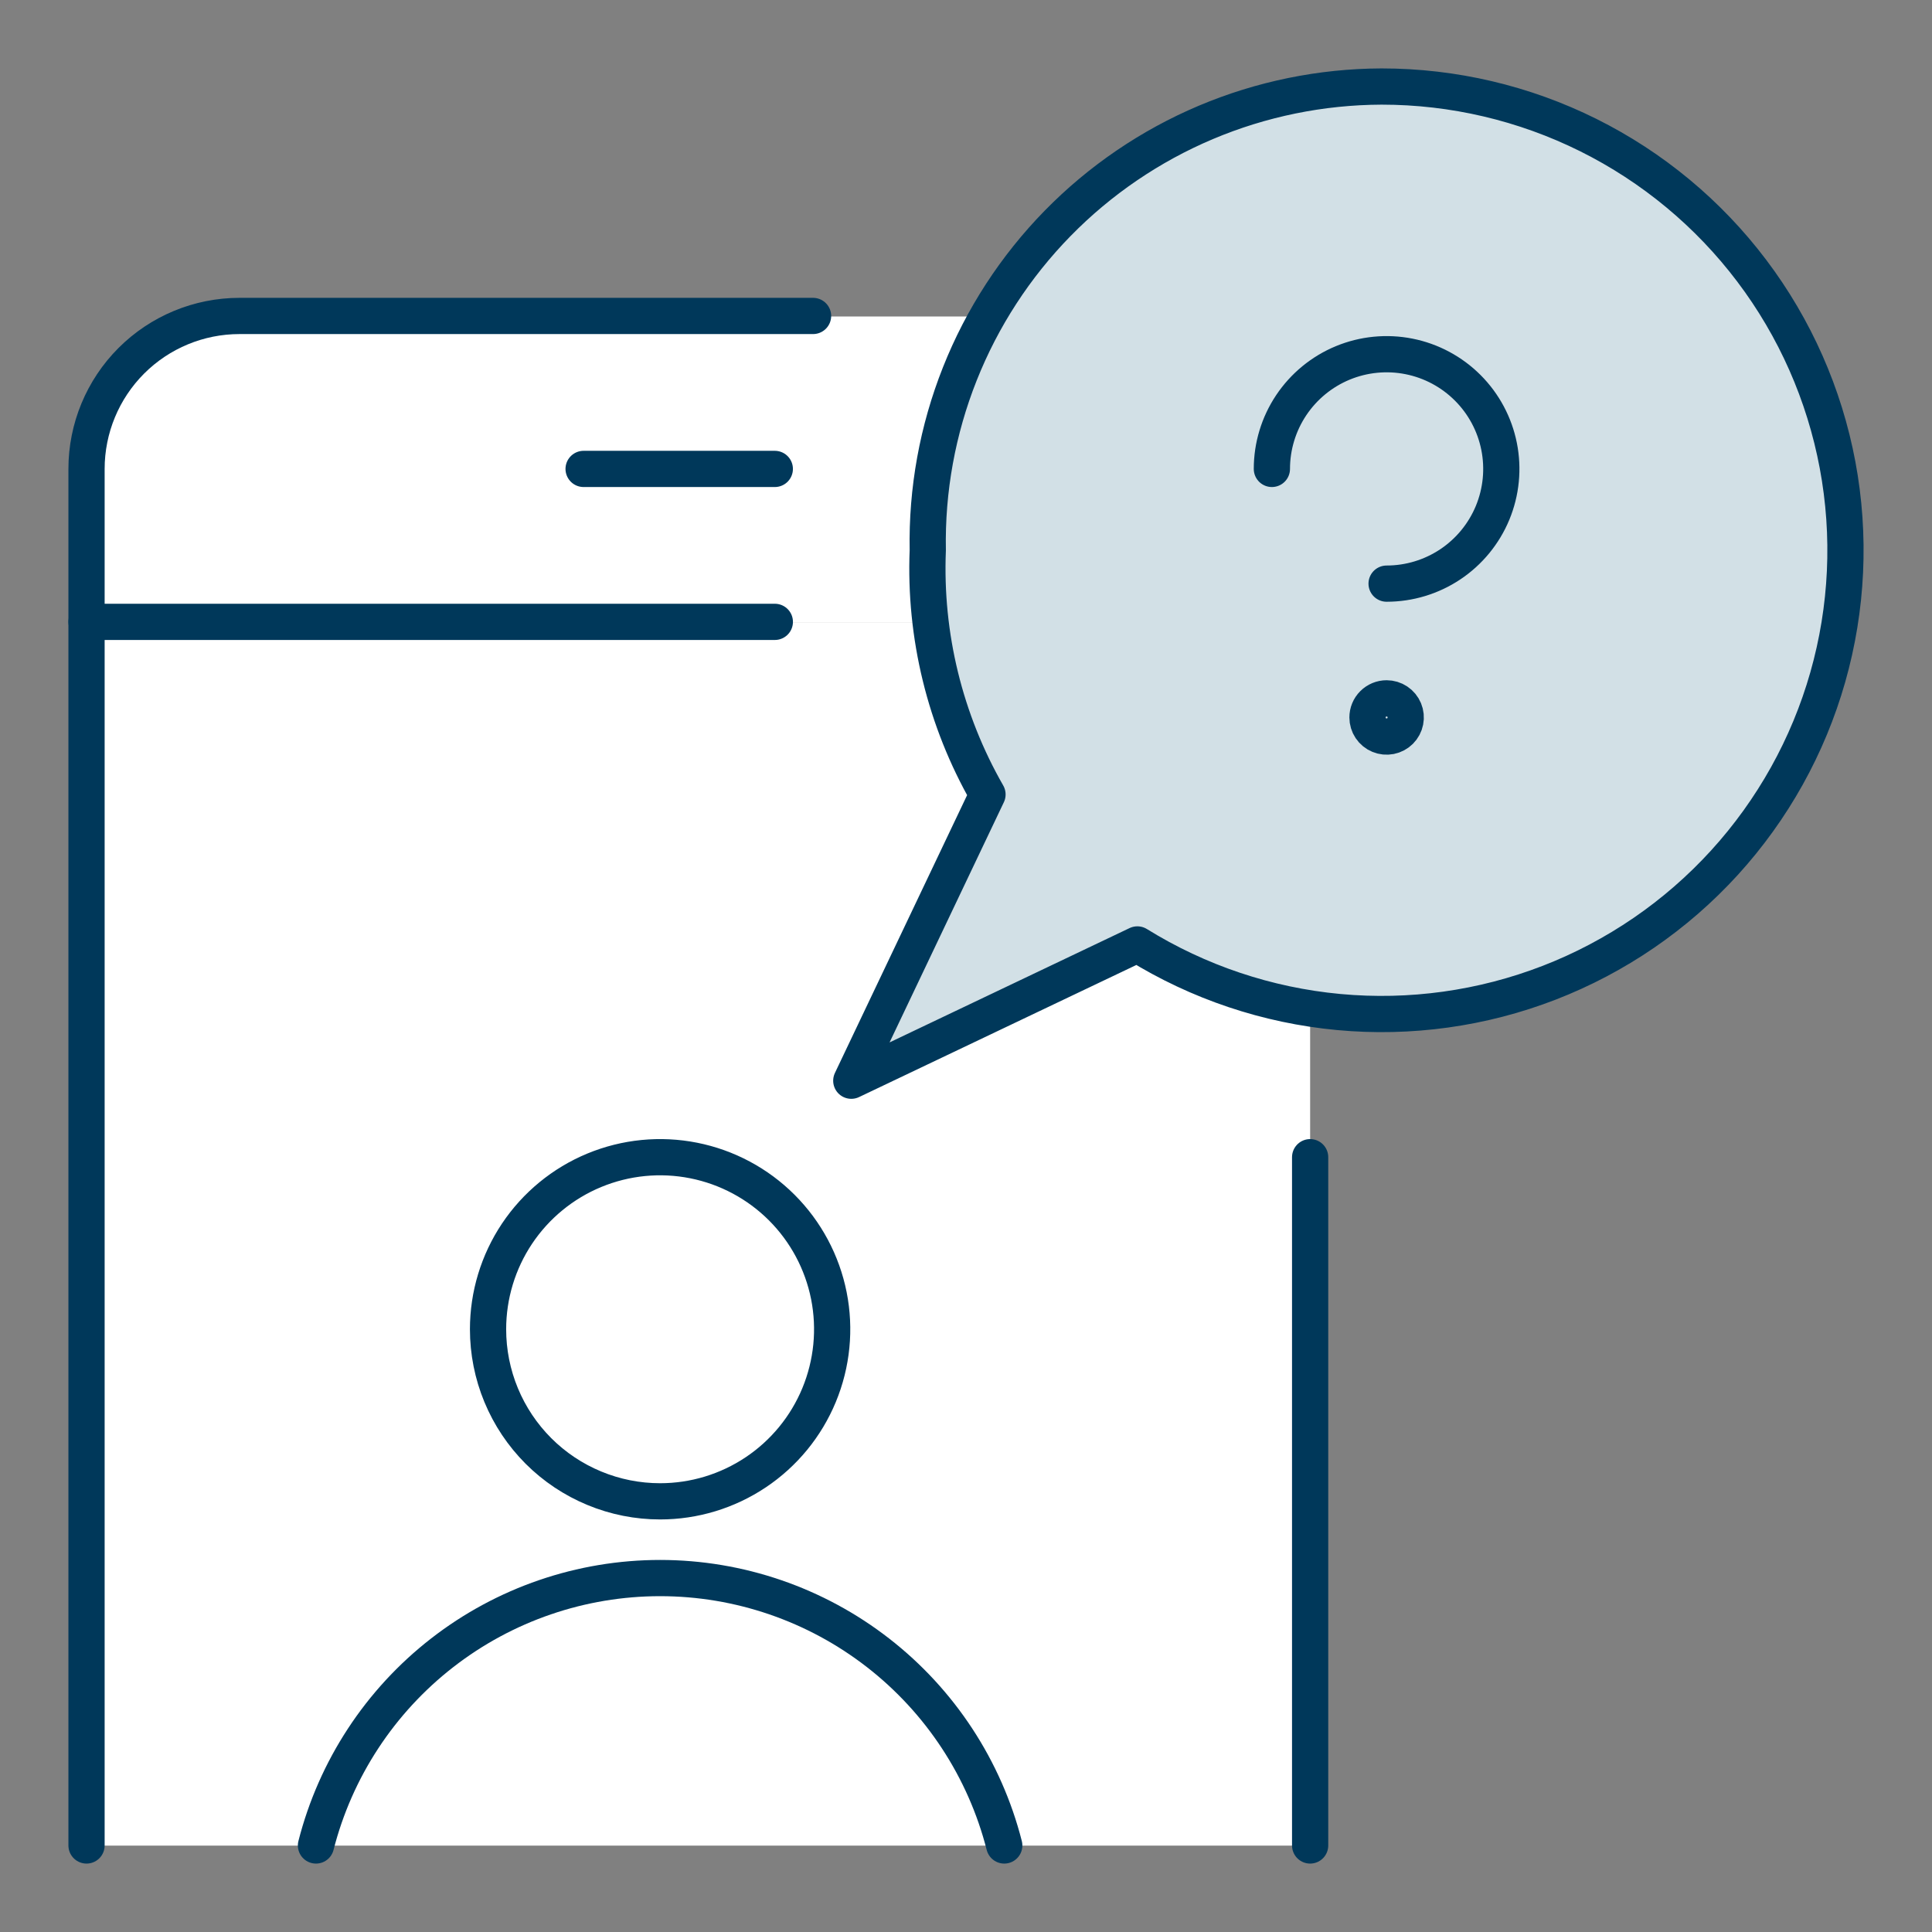 <svg width="80" height="80" viewBox="0 0 80 80" fill="none" xmlns="http://www.w3.org/2000/svg"><rect x="0" y="0" width="80" height="80" fill="#808080" stroke="none"/><g clip-path="url(#clip0_3333_12706)"><path d="M54.25 25.772V19.439C54.25 17.759 53.583 16.148 52.395 14.96C51.207 13.773 49.596 13.105 47.917 13.105H9.917C8.237 13.105 6.626 13.773 5.438 14.96C4.251 16.148 3.583 17.759 3.583 19.439V25.772H54.25Z" fill="white"/><path d="M54.25 25.772H3.583V76.423H54.25V25.772Z" fill="white"/><path d="M54.225 25.775H3.583V76.417L54.225 25.775Z" fill="white"/><path d="M54.25 47.917V76.417" stroke="#00385A" stroke-width="1.5" stroke-linecap="round" stroke-linejoin="round"/><path d="M3.583 76.417V19.417C3.583 17.737 4.251 16.126 5.438 14.938C6.626 13.751 8.237 13.083 9.917 13.083H33.667" stroke="#00385A" stroke-width="1.5" stroke-linecap="round" stroke-linejoin="round"/><path d="M32.084 25.75H3.583" stroke="#00385A" stroke-width="1.5" stroke-linecap="round" stroke-linejoin="round"/><path d="M27.334 62.167C28.743 62.167 30.12 61.749 31.292 60.966C32.464 60.183 33.377 59.07 33.916 57.768C34.455 56.466 34.596 55.034 34.322 53.652C34.047 52.27 33.368 51 32.372 50.004C31.375 49.007 30.106 48.329 28.724 48.054C27.341 47.779 25.909 47.92 24.607 48.459C23.305 48.998 22.192 49.912 21.409 51.083C20.626 52.255 20.209 53.633 20.209 55.042C20.209 55.977 20.393 56.904 20.751 57.768C21.109 58.633 21.634 59.418 22.295 60.08C22.957 60.742 23.742 61.266 24.607 61.624C25.471 61.983 26.398 62.167 27.334 62.167Z" fill="white" stroke="#00385A" stroke-width="1.5" stroke-linecap="round" stroke-linejoin="round"/><path d="M41.584 76.417C40.776 73.25 38.937 70.443 36.356 68.438C33.776 66.433 30.601 65.344 27.334 65.344C24.066 65.344 20.891 66.433 18.311 68.438C15.73 70.443 13.891 73.25 13.084 76.417" fill="white"/><path d="M41.584 76.417C40.776 73.25 38.937 70.443 36.356 68.438C33.776 66.433 30.601 65.344 27.334 65.344C24.066 65.344 20.891 66.433 18.311 68.438C15.73 70.443 13.891 73.25 13.084 76.417" stroke="#00385A" stroke-width="1.5" stroke-linecap="round" stroke-linejoin="round"/><path d="M24.166 19.417H32.083" stroke="#00385A" stroke-width="1.5" stroke-linecap="round" stroke-linejoin="round"/><path d="M57.205 3.583C54.705 3.592 52.231 4.097 49.928 5.07C47.626 6.043 45.539 7.465 43.791 9.252C42.043 11.039 40.667 13.156 39.745 15.479C38.822 17.803 38.37 20.286 38.417 22.786C38.274 26.322 39.131 29.826 40.89 32.897L35.25 44.75L47.096 39.107C49.622 40.672 52.476 41.631 55.435 41.906C58.393 42.181 61.375 41.766 64.146 40.694C66.917 39.621 69.401 37.92 71.403 35.725C73.405 33.529 74.871 30.899 75.684 28.041C76.497 25.183 76.636 22.176 76.09 19.255C75.543 16.335 74.327 13.581 72.535 11.21C70.744 8.839 68.427 6.917 65.767 5.593C63.107 4.27 60.176 3.582 57.205 3.583Z" fill="#D2E0E6" stroke="#00385A" stroke-width="1.5" stroke-linecap="round" stroke-linejoin="round"/><path d="M52.666 19.417C52.666 18.477 52.945 17.559 53.467 16.778C53.989 15.997 54.731 15.388 55.599 15.028C56.467 14.669 57.422 14.575 58.343 14.758C59.265 14.941 60.111 15.394 60.775 16.058C61.44 16.722 61.892 17.569 62.075 18.49C62.258 19.412 62.164 20.366 61.805 21.235C61.445 22.102 60.837 22.844 60.056 23.366C59.274 23.888 58.356 24.167 57.416 24.167" stroke="#00385A" stroke-width="1.5" stroke-linecap="round" stroke-linejoin="round"/><path d="M57.417 28.917C57.573 28.917 57.726 28.963 57.856 29.05C57.987 29.137 58.088 29.261 58.148 29.405C58.208 29.55 58.224 29.709 58.193 29.863C58.163 30.016 58.087 30.157 57.977 30.268C57.866 30.379 57.725 30.454 57.571 30.485C57.417 30.515 57.258 30.5 57.114 30.44C56.969 30.38 56.845 30.278 56.758 30.148C56.671 30.018 56.625 29.865 56.625 29.708C56.625 29.498 56.708 29.297 56.857 29.149C57.005 29 57.207 28.917 57.417 28.917Z" stroke="#00385A" stroke-width="1.5" stroke-linecap="round" stroke-linejoin="round"/></g><defs><clipPath id="clip0_3333_12706"><rect width="76" height="76" fill="white" transform="translate(2 2)"/></clipPath></defs></svg>